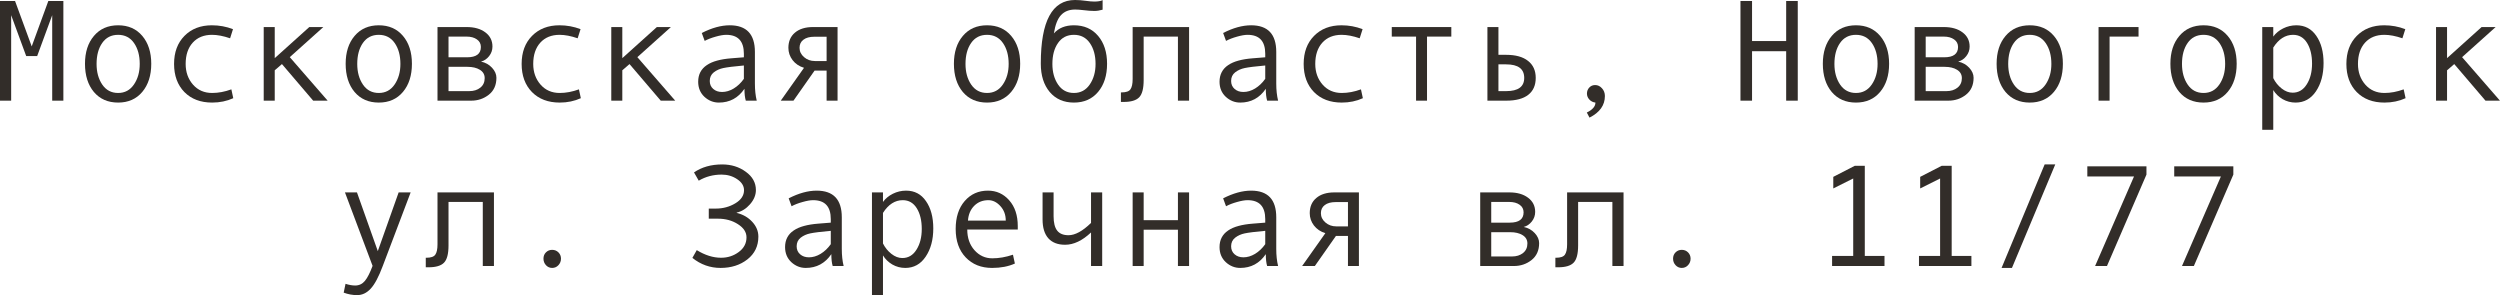 <?xml version="1.0" encoding="UTF-8"?> <svg xmlns="http://www.w3.org/2000/svg" viewBox="0 0 241.914 28.558" fill="none"><path d="M6.132 9.741H5.052V1.47L3.596 5.428H2.536L1.08 1.47V9.741H0V0.096H1.456L3.069 4.491L4.676 0.096H6.132V9.741Z" fill="#322D29"></path><path d="M11.43 2.447C12.41 2.447 13.189 2.789 13.768 3.473C14.346 4.156 14.636 5.056 14.636 6.173C14.636 7.299 14.346 8.205 13.768 8.894C13.189 9.582 12.41 9.926 11.43 9.926C10.445 9.926 9.664 9.584 9.085 8.9C8.511 8.212 8.224 7.303 8.224 6.173C8.224 5.052 8.513 4.152 9.092 3.473C9.671 2.789 10.45 2.447 11.43 2.447ZM11.43 8.996C12.077 8.996 12.587 8.723 12.961 8.176C13.335 7.629 13.521 6.966 13.521 6.187C13.521 5.366 13.337 4.692 12.968 4.163C12.599 3.634 12.086 3.37 11.43 3.37C10.769 3.37 10.256 3.632 9.892 4.156C9.527 4.676 9.345 5.353 9.345 6.187C9.345 6.979 9.529 7.647 9.898 8.189C10.268 8.727 10.778 8.996 11.43 8.996Z" fill="#322D29"></path><path d="M22.572 9.502C21.952 9.784 21.271 9.926 20.528 9.926C19.407 9.926 18.512 9.586 17.842 8.907C17.176 8.224 16.844 7.317 16.844 6.187C16.844 5.056 17.179 4.152 17.849 3.473C18.523 2.789 19.407 2.447 20.501 2.447C21.216 2.447 21.898 2.573 22.545 2.823L22.265 3.705C21.618 3.482 21.034 3.37 20.515 3.37C19.731 3.37 19.109 3.623 18.648 4.129C18.193 4.635 17.965 5.321 17.965 6.187C17.965 6.979 18.202 7.647 18.676 8.189C19.15 8.727 19.767 8.996 20.528 8.996C21.13 8.996 21.75 8.88 22.388 8.647L22.572 9.502Z" fill="#322D29"></path><path d="M31.705 9.741H30.304L27.282 6.2L26.585 6.802V9.741H25.518V2.618H26.585V5.626L29.928 2.618H31.288L28.041 5.53L31.705 9.741Z" fill="#322D29"></path><path d="M36.654 2.447C37.634 2.447 38.413 2.789 38.992 3.473C39.571 4.156 39.86 5.056 39.86 6.173C39.86 7.299 39.571 8.205 38.992 8.894C38.413 9.582 37.634 9.926 36.654 9.926C35.67 9.926 34.888 9.584 34.31 8.9C33.735 8.212 33.448 7.303 33.448 6.173C33.448 5.052 33.738 4.152 34.316 3.473C34.895 2.789 35.675 2.447 36.654 2.447ZM36.654 8.996C37.301 8.996 37.812 8.723 38.185 8.176C38.559 7.629 38.746 6.966 38.746 6.187C38.746 5.366 38.562 4.692 38.192 4.163C37.823 3.634 37.31 3.37 36.654 3.37C35.993 3.37 35.481 3.632 35.116 4.156C34.752 4.676 34.569 5.353 34.569 6.187C34.569 6.979 34.754 7.647 35.123 8.189C35.492 8.727 36.003 8.996 36.654 8.996Z" fill="#322D29"></path><path d="M46.546 5.961C46.974 6.052 47.33 6.25 47.612 6.556C47.895 6.861 48.036 7.185 48.036 7.526C48.036 8.233 47.79 8.78 47.298 9.167C46.81 9.55 46.243 9.741 45.596 9.741H42.335V2.618H45.165C45.908 2.618 46.507 2.789 46.963 3.131C47.423 3.473 47.653 3.931 47.653 4.505C47.653 4.847 47.546 5.154 47.332 5.428C47.118 5.701 46.856 5.879 46.546 5.961ZM43.401 5.544H45.192C46.086 5.544 46.532 5.211 46.532 4.546C46.532 4.236 46.405 3.992 46.149 3.814C45.894 3.632 45.562 3.541 45.151 3.541H43.401V5.544ZM43.401 8.818H45.404C45.842 8.818 46.2 8.707 46.477 8.483C46.76 8.26 46.901 7.952 46.901 7.561C46.901 7.214 46.746 6.945 46.437 6.754C46.131 6.562 45.73 6.467 45.233 6.467H43.401V8.818Z" fill="#322D29"></path><path d="M56.205 9.502C55.585 9.784 54.904 9.926 54.161 9.926C53.04 9.926 52.144 9.586 51.475 8.907C50.809 8.224 50.477 7.317 50.477 6.187C50.477 5.056 50.811 4.152 51.481 3.473C52.156 2.789 53.04 2.447 54.134 2.447C54.849 2.447 55.531 2.573 56.178 2.823L55.897 3.705C55.25 3.482 54.667 3.37 54.148 3.37C53.364 3.37 52.742 3.623 52.281 4.129C51.826 4.635 51.598 5.321 51.598 6.187C51.598 6.979 51.835 7.647 52.309 8.189C52.782 8.727 53.4 8.996 54.161 8.996C54.763 8.996 55.383 8.88 56.021 8.647L56.205 9.502Z" fill="#322D29"></path><path d="M65.338 9.741H63.937L60.915 6.2L60.218 6.802V9.741H59.151V2.618H60.218V5.626L63.561 2.618H64.921L61.674 5.53L65.338 9.741Z" fill="#322D29"></path><path d="M73.226 9.741H72.167C72.08 9.454 72.037 9.071 72.037 8.593C71.431 9.481 70.606 9.926 69.563 9.926C69.034 9.926 68.567 9.739 68.161 9.365C67.76 8.987 67.56 8.502 67.56 7.909C67.56 7.558 67.63 7.248 67.771 6.979C67.913 6.711 68.12 6.485 68.393 6.303C68.667 6.116 69 5.97 69.392 5.865C69.783 5.756 70.248 5.681 70.786 5.64L71.982 5.544V5.202C71.982 3.981 71.413 3.37 70.274 3.37C70.005 3.37 69.663 3.429 69.248 3.548C68.838 3.662 68.485 3.799 68.189 3.958L67.908 3.192C68.879 2.696 69.781 2.447 70.615 2.447C72.238 2.447 73.049 3.306 73.049 5.024V8.087C73.049 8.707 73.108 9.258 73.226 9.741ZM71.982 7.629V6.337C71.021 6.423 70.36 6.506 70 6.583C69.645 6.656 69.335 6.795 69.07 7C68.811 7.205 68.681 7.483 68.681 7.834C68.681 8.153 68.792 8.41 69.016 8.606C69.239 8.802 69.524 8.9 69.87 8.9C70.248 8.9 70.624 8.789 70.998 8.565C71.372 8.338 71.7 8.025 71.982 7.629Z" fill="#322D29"></path><path d="M81.047 9.741H79.987V6.829H78.825L76.781 9.741H75.551L77.8 6.562C77.335 6.421 76.966 6.173 76.693 5.817C76.424 5.462 76.289 5.065 76.289 4.628C76.289 4.004 76.501 3.514 76.925 3.158C77.349 2.798 77.93 2.618 78.668 2.618H81.047V9.741ZM79.987 5.906V3.555H78.798C78.347 3.555 77.996 3.65 77.745 3.842C77.494 4.029 77.369 4.291 77.369 4.628C77.369 4.979 77.515 5.28 77.807 5.53C78.098 5.781 78.447 5.906 78.852 5.906H79.987Z" fill="#322D29"></path><path d="M95.512 2.447C96.491 2.447 97.271 2.789 97.849 3.473C98.428 4.156 98.718 5.056 98.718 6.173C98.718 7.299 98.428 8.205 97.849 8.894C97.271 9.582 96.491 9.926 95.512 9.926C94.527 9.926 93.746 9.584 93.167 8.9C92.593 8.212 92.306 7.303 92.306 6.173C92.306 5.052 92.595 4.152 93.174 3.473C93.753 2.789 94.532 2.447 95.512 2.447ZM95.512 8.996C96.159 8.996 96.669 8.723 97.043 8.176C97.417 7.629 97.604 6.966 97.604 6.187C97.604 5.366 97.419 4.692 97.05 4.163C96.681 3.634 96.168 3.37 95.512 3.37C94.851 3.37 94.338 3.632 93.974 4.156C93.609 4.676 93.427 5.353 93.427 6.187C93.427 6.979 93.611 7.647 93.98 8.189C94.35 8.727 94.86 8.996 95.512 8.996Z" fill="#322D29"></path><path d="M101.979 3.233C102.439 2.709 103.086 2.447 103.92 2.447C104.9 2.447 105.679 2.789 106.258 3.473C106.837 4.156 107.126 5.056 107.126 6.173C107.126 7.299 106.837 8.205 106.258 8.894C105.679 9.582 104.9 9.926 103.92 9.926C102.935 9.926 102.154 9.584 101.575 8.9C101.001 8.212 100.714 7.303 100.714 6.173V6.132C100.714 2.044 101.817 0 104.023 0C104.346 0 104.699 0.027 105.082 0.082C105.397 0.128 105.668 0.15 105.896 0.15C106.247 0.15 106.513 0.105 106.695 0.014V0.937C106.413 1.019 106.146 1.06 105.896 1.06C105.599 1.06 105.253 1.035 104.857 0.984C104.519 0.943 104.246 0.923 104.036 0.923C103.462 0.923 103.008 1.101 102.676 1.456C102.343 1.807 102.111 2.399 101.979 3.233ZM103.92 8.996C104.567 8.996 105.077 8.723 105.451 8.176C105.825 7.629 106.012 6.966 106.012 6.187C106.012 5.366 105.827 4.692 105.458 4.163C105.089 3.634 104.576 3.37 103.92 3.37C103.259 3.37 102.747 3.632 102.382 4.156C102.017 4.676 101.835 5.353 101.835 6.187C101.835 6.979 102.02 7.647 102.389 8.189C102.758 8.727 103.268 8.996 103.92 8.996Z" fill="#322D29"></path><path d="M115.062 9.741H113.983V3.541H110.667V7.752C110.667 8.568 110.521 9.124 110.23 9.42C109.942 9.716 109.443 9.864 108.732 9.864H108.466V8.941H108.534C108.967 8.941 109.252 8.841 109.389 8.641C109.53 8.44 109.601 8.107 109.601 7.643V2.618H115.062V9.741Z" fill="#322D29"></path><path d="M123.676 9.741H122.616C122.53 9.454 122.486 9.071 122.486 8.593C121.88 9.481 121.055 9.926 120.012 9.926C119.483 9.926 119.016 9.739 118.61 9.365C118.209 8.987 118.009 8.502 118.009 7.909C118.009 7.558 118.08 7.248 118.221 6.979C118.362 6.711 118.569 6.485 118.843 6.303C119.116 6.116 119.449 5.97 119.841 5.865C120.233 5.756 120.698 5.681 121.235 5.64L122.432 5.544V5.202C122.432 3.981 121.862 3.37 120.723 3.37C120.454 3.37 120.112 3.429 119.697 3.548C119.287 3.662 118.934 3.799 118.638 3.958L118.357 3.192C119.328 2.696 120.231 2.447 121.064 2.447C122.687 2.447 123.498 3.306 123.498 5.024V8.087C123.498 8.707 123.557 9.258 123.676 9.741ZM122.432 7.629V6.337C121.47 6.423 120.809 6.506 120.449 6.583C120.094 6.656 119.784 6.795 119.52 7C119.26 7.205 119.13 7.483 119.13 7.834C119.13 8.153 119.242 8.41 119.465 8.606C119.688 8.802 119.973 8.9 120.319 8.9C120.698 8.9 121.073 8.789 121.447 8.565C121.821 8.338 122.149 8.025 122.432 7.629Z" fill="#322D29"></path><path d="M131.879 9.502C131.259 9.784 130.578 9.926 129.835 9.926C128.714 9.926 127.818 9.586 127.148 8.907C126.483 8.224 126.15 7.317 126.15 6.187C126.15 5.056 126.485 4.152 127.155 3.473C127.83 2.789 128.714 2.447 129.808 2.447C130.523 2.447 131.204 2.573 131.852 2.823L131.571 3.705C130.924 3.482 130.341 3.37 129.821 3.37C129.037 3.37 128.415 3.623 127.955 4.129C127.499 4.635 127.272 5.321 127.272 6.187C127.272 6.979 127.508 7.647 127.983 8.189C128.456 8.727 129.074 8.996 129.835 8.996C130.436 8.996 131.056 8.88 131.694 8.647L131.879 9.502Z" fill="#322D29"></path><path d="M140.438 3.541H138.086V9.741H137.026V3.541H134.675V2.618H140.438V3.541Z" fill="#322D29"></path><path d="M144.997 5.305H145.742C146.663 5.305 147.369 5.501 147.861 5.893C148.358 6.28 148.606 6.829 148.606 7.54C148.606 8.256 148.363 8.802 147.875 9.181C147.392 9.554 146.686 9.741 145.756 9.741H143.931V2.618H144.997V5.305ZM144.997 8.818H145.742C146.909 8.818 147.492 8.392 147.492 7.54C147.492 6.665 146.909 6.228 145.742 6.228H144.997V8.818Z" fill="#322D29"></path><path d="M154.383 9.926C154.146 9.898 153.95 9.8 153.795 9.632C153.64 9.463 153.562 9.272 153.562 9.058C153.562 8.825 153.638 8.629 153.788 8.47C153.939 8.31 154.127 8.23 154.355 8.23C154.611 8.23 154.832 8.335 155.018 8.545C155.205 8.75 155.299 8.998 155.299 9.29C155.299 10.183 154.802 10.881 153.809 11.382L153.549 10.89C154.105 10.616 154.383 10.295 154.383 9.926Z" fill="#322D29"></path><path d="M173.961 9.741H172.84V4.956H169.538V9.741H168.417V0.096H169.538V3.972H172.84V0.096H173.961V9.741Z" fill="#322D29"></path><path d="M179.594 2.447C180.574 2.447 181.353 2.789 181.932 3.473C182.51 4.156 182.8 5.056 182.8 6.173C182.8 7.299 182.51 8.205 181.932 8.894C181.353 9.582 180.574 9.926 179.594 9.926C178.609 9.926 177.828 9.584 177.249 8.9C176.675 8.212 176.388 7.303 176.388 6.173C176.388 5.052 176.677 4.152 177.256 3.473C177.835 2.789 178.614 2.447 179.594 2.447ZM179.594 8.996C180.241 8.996 180.751 8.723 181.125 8.176C181.499 7.629 181.685 6.966 181.685 6.187C181.685 5.366 181.501 4.692 181.132 4.163C180.763 3.634 180.25 3.37 179.594 3.37C178.933 3.37 178.42 3.632 178.056 4.156C177.691 4.676 177.509 5.353 177.509 6.187C177.509 6.979 177.693 7.647 178.062 8.189C178.432 8.727 178.942 8.996 179.594 8.996Z" fill="#322D29"></path><path d="M189.485 5.961C189.914 6.052 190.269 6.25 190.552 6.556C190.834 6.861 190.976 7.185 190.976 7.526C190.976 8.233 190.729 8.78 190.237 9.167C189.75 9.55 189.182 9.741 188.535 9.741H185.274V2.618H188.104C188.847 2.618 189.447 2.789 189.902 3.131C190.363 3.473 190.593 3.931 190.593 4.505C190.593 4.847 190.486 5.154 190.271 5.428C190.057 5.701 189.795 5.879 189.485 5.961ZM186.341 5.544H188.132C189.025 5.544 189.472 5.211 189.472 4.546C189.472 4.236 189.344 3.992 189.089 3.814C188.834 3.632 188.501 3.541 188.091 3.541H186.341V5.544ZM186.341 8.818H188.344C188.781 8.818 189.139 8.707 189.417 8.483C189.7 8.26 189.841 7.952 189.841 7.561C189.841 7.214 189.686 6.945 189.376 6.754C189.071 6.562 188.669 6.467 188.173 6.467H186.341V8.818Z" fill="#322D29"></path><path d="M196.41 2.447C197.39 2.447 198.169 2.789 198.748 3.473C199.327 4.156 199.616 5.056 199.616 6.173C199.616 7.299 199.327 8.205 198.748 8.894C198.169 9.582 197.39 9.926 196.41 9.926C195.426 9.926 194.644 9.584 194.065 8.9C193.491 8.212 193.204 7.303 193.204 6.173C193.204 5.052 193.494 4.152 194.072 3.473C194.651 2.789 195.43 2.447 196.41 2.447ZM196.41 8.996C197.057 8.996 197.568 8.723 197.941 8.176C198.315 7.629 198.502 6.966 198.502 6.187C198.502 5.366 198.317 4.692 197.948 4.163C197.579 3.634 197.066 3.37 196.41 3.37C195.749 3.37 195.237 3.632 194.872 4.156C194.507 4.676 194.325 5.353 194.325 6.187C194.325 6.979 194.51 7.647 194.879 8.189C195.248 8.727 195.758 8.996 196.41 8.996Z" fill="#322D29"></path><path d="M206.937 3.541H204.135V9.741H203.068V2.618H206.937V3.541Z" fill="#322D29"></path><path d="M213.227 2.447C214.206 2.447 214.986 2.789 215.564 3.473C216.143 4.156 216.433 5.056 216.433 6.173C216.433 7.299 216.143 8.205 215.564 8.894C214.986 9.582 214.206 9.926 213.227 9.926C212.242 9.926 211.461 9.584 210.882 8.9C210.308 8.212 210.02 7.303 210.02 6.173C210.02 5.052 210.31 4.152 210.889 3.473C211.467 2.789 212.247 2.447 213.227 2.447ZM213.227 8.996C213.874 8.996 214.384 8.723 214.758 8.176C215.132 7.629 215.318 6.966 215.318 6.187C215.318 5.366 215.134 4.692 214.765 4.163C214.396 3.634 213.883 3.37 213.227 3.37C212.566 3.37 212.053 3.632 211.689 4.156C211.324 4.676 211.141 5.353 211.141 6.187C211.141 6.979 211.326 7.647 211.695 8.189C212.064 8.727 212.575 8.996 213.227 8.996Z" fill="#322D29"></path><path d="M219.974 3.541C220.211 3.213 220.53 2.949 220.931 2.748C221.336 2.548 221.762 2.447 222.209 2.447C223.029 2.447 223.672 2.787 224.137 3.466C224.606 4.14 224.841 5.02 224.841 6.104C224.841 7.198 224.595 8.11 224.103 8.839C223.615 9.563 222.956 9.926 222.127 9.926C221.685 9.926 221.27 9.816 220.883 9.598C220.5 9.374 220.197 9.08 219.974 8.716V12.558H218.907V2.618H219.974V3.541ZM219.974 4.601V7.561C220.174 7.962 220.445 8.297 220.787 8.565C221.129 8.834 221.482 8.969 221.847 8.969C222.421 8.969 222.877 8.7 223.214 8.162C223.556 7.624 223.727 6.957 223.727 6.159C223.727 5.339 223.565 4.669 223.241 4.149C222.918 3.63 222.466 3.37 221.888 3.37C221.136 3.37 220.498 3.78 219.974 4.601Z" fill="#322D29"></path><path d="M232.777 9.502C232.158 9.784 231.476 9.926 230.733 9.926C229.612 9.926 228.717 9.586 228.047 8.907C227.381 8.224 227.049 7.317 227.049 6.187C227.049 5.056 227.384 4.152 228.054 3.473C228.728 2.789 229.612 2.447 230.706 2.447C231.422 2.447 232.103 2.573 232.75 2.823L232.47 3.705C231.823 3.482 231.239 3.37 230.72 3.37C229.936 3.37 229.314 3.623 228.853 4.129C228.398 4.635 228.17 5.321 228.17 6.187C228.17 6.979 228.407 7.647 228.881 8.189C229.355 8.727 229.972 8.996 230.733 8.996C231.335 8.996 231.955 8.88 232.593 8.647L232.777 9.502Z" fill="#322D29"></path><path d="M241.91 9.741H240.509L237.487 6.2L236.79 6.802V9.741H235.724V2.618H236.79V5.626L240.133 2.618H241.493L238.246 5.53L241.91 9.741Z" fill="#322D29"></path><path d="M39.737 18.618L37.037 25.741C36.645 26.789 36.256 27.521 35.868 27.936C35.485 28.35 35.048 28.558 34.556 28.558C34.118 28.558 33.685 28.478 33.257 28.318L33.435 27.464C33.781 27.573 34.091 27.628 34.364 27.628C34.747 27.628 35.062 27.48 35.308 27.184C35.554 26.887 35.802 26.402 36.053 25.728L33.38 18.618H34.542L36.559 24.299L38.575 18.618H39.737Z" fill="#322D29"></path><path d="M47.797 25.741H46.717V19.541H43.401V23.752C43.401 24.568 43.256 25.124 42.964 25.42C42.677 25.716 42.178 25.864 41.467 25.864H41.2V24.941H41.269C41.701 24.941 41.986 24.841 42.123 24.641C42.264 24.44 42.335 24.107 42.335 23.643V18.618H47.797V25.741Z" fill="#322D29"></path><path d="M53.43 24.176C53.671 24.176 53.874 24.258 54.038 24.422C54.202 24.586 54.284 24.789 54.284 25.03C54.284 25.276 54.2 25.488 54.031 25.666C53.867 25.839 53.667 25.926 53.43 25.926C53.197 25.926 52.999 25.839 52.835 25.666C52.671 25.488 52.589 25.276 52.589 25.03C52.589 24.784 52.669 24.581 52.828 24.422C52.992 24.258 53.193 24.176 53.43 24.176Z" fill="#322D29"></path><path d="M71.285 20.601C71.891 20.746 72.393 21.034 72.789 21.462C73.186 21.89 73.384 22.369 73.384 22.897C73.384 23.809 73.031 24.543 72.324 25.099C71.618 25.65 70.752 25.926 69.726 25.926C68.715 25.926 67.806 25.602 66.999 24.955L67.423 24.203C68.22 24.695 69.004 24.941 69.774 24.941C70.417 24.941 70.987 24.757 71.483 24.388C71.985 24.019 72.235 23.545 72.235 22.966C72.235 22.469 71.96 22.045 71.408 21.694C70.861 21.339 70.214 21.161 69.467 21.161H68.585V20.184H69.255C69.957 20.184 70.588 20.015 71.148 19.678C71.714 19.341 71.996 18.917 71.996 18.406C71.996 17.992 71.775 17.636 71.333 17.34C70.896 17.044 70.394 16.895 69.829 16.895C69.018 16.895 68.28 17.091 67.614 17.483L67.156 16.684C67.904 16.169 68.813 15.911 69.884 15.911C70.759 15.911 71.52 16.148 72.167 16.622C72.819 17.091 73.145 17.682 73.145 18.393C73.145 18.876 72.955 19.334 72.577 19.767C72.203 20.195 71.773 20.464 71.285 20.573V20.601Z" fill="#322D29"></path><path d="M81.635 25.741H80.575C80.489 25.454 80.445 25.071 80.445 24.593C79.839 25.481 79.014 25.926 77.971 25.926C77.442 25.926 76.975 25.739 76.569 25.365C76.168 24.987 75.968 24.502 75.968 23.909C75.968 23.558 76.038 23.248 76.18 22.979C76.321 22.711 76.528 22.485 76.802 22.303C77.075 22.116 77.408 21.97 77.8 21.865C78.192 21.756 78.657 21.681 79.194 21.64L80.391 21.544V21.202C80.391 19.981 79.821 19.37 78.682 19.37C78.413 19.37 78.071 19.429 77.656 19.548C77.246 19.662 76.893 19.798 76.597 19.958L76.316 19.192C77.287 18.696 78.189 18.447 79.023 18.447C80.646 18.447 81.457 19.306 81.457 21.024V24.087C81.457 24.707 81.516 25.258 81.635 25.741ZM80.391 23.629V22.337C79.429 22.424 78.768 22.506 78.408 22.583C78.053 22.656 77.743 22.795 77.478 23C77.219 23.205 77.089 23.483 77.089 23.834C77.089 24.153 77.201 24.41 77.424 24.606C77.647 24.802 77.932 24.9 78.278 24.9C78.657 24.9 79.033 24.789 79.406 24.565C79.78 24.338 80.108 24.025 80.391 23.629Z" fill="#322D29"></path><path d="M85.442 19.541C85.679 19.213 85.998 18.949 86.399 18.748C86.805 18.548 87.231 18.447 87.678 18.447C88.498 18.447 89.141 18.787 89.605 19.466C90.075 20.14 90.31 21.02 90.31 22.104C90.31 23.198 90.064 24.11 89.571 24.839C89.084 25.563 88.425 25.926 87.596 25.926C87.154 25.926 86.739 25.816 86.352 25.598C85.969 25.374 85.666 25.08 85.442 24.716V28.558H84.376V18.618H85.442V19.541ZM85.442 20.601V23.561C85.643 23.962 85.914 24.297 86.256 24.565C86.598 24.834 86.951 24.969 87.315 24.969C87.89 24.969 88.345 24.7 88.682 24.162C89.024 23.624 89.195 22.957 89.195 22.159C89.195 21.339 89.034 20.669 88.71 20.149C88.386 19.63 87.935 19.37 87.356 19.37C86.604 19.37 85.966 19.78 85.442 20.601Z" fill="#322D29"></path><path d="M98.485 22.214H93.598C93.598 23.02 93.83 23.686 94.295 24.21C94.764 24.734 95.339 24.996 96.018 24.996C96.665 24.996 97.332 24.88 98.02 24.647L98.205 25.502C97.576 25.785 96.842 25.926 96.004 25.926C94.947 25.926 94.094 25.586 93.447 24.907C92.8 24.228 92.477 23.312 92.477 22.159C92.477 21.029 92.766 20.129 93.345 19.459C93.928 18.785 94.68 18.447 95.601 18.447C96.421 18.447 97.107 18.759 97.658 19.384C98.21 20.008 98.485 20.84 98.485 21.879V22.214ZM97.323 21.346C97.323 20.79 97.15 20.323 96.804 19.944C96.457 19.562 96.07 19.37 95.642 19.37C95.09 19.37 94.632 19.552 94.268 19.917C93.908 20.282 93.707 20.758 93.666 21.346H97.323Z" fill="#322D29"></path><path d="M106.654 25.741H105.574V22.494C104.731 23.287 103.895 23.684 103.065 23.684C102.359 23.684 101.819 23.476 101.445 23.062C101.072 22.642 100.885 22.034 100.885 21.236V18.618H101.951V20.922C101.951 21.555 102.067 22.02 102.3 22.316C102.532 22.613 102.897 22.761 103.394 22.761C104.036 22.761 104.763 22.364 105.574 21.571V18.618H106.654V25.741Z" fill="#322D29"></path><path d="M115.062 25.741H113.983V22.228H110.667V25.741H109.601V18.618H110.667V21.305H113.983V18.618H115.062V25.741Z" fill="#322D29"></path><path d="M123.676 25.741H122.616C122.53 25.454 122.486 25.071 122.486 24.593C121.88 25.481 121.055 25.926 120.012 25.926C119.483 25.926 119.016 25.739 118.61 25.365C118.209 24.987 118.009 24.502 118.009 23.909C118.009 23.558 118.08 23.248 118.221 22.979C118.362 22.711 118.569 22.485 118.843 22.303C119.116 22.116 119.449 21.97 119.841 21.865C120.233 21.756 120.698 21.681 121.235 21.64L122.432 21.544V21.202C122.432 19.981 121.862 19.37 120.723 19.37C120.454 19.37 120.112 19.429 119.697 19.548C119.287 19.662 118.934 19.798 118.638 19.958L118.357 19.192C119.328 18.696 120.231 18.447 121.064 18.447C122.687 18.447 123.498 19.306 123.498 21.024V24.087C123.498 24.707 123.557 25.258 123.676 25.741ZM122.432 23.629V22.337C121.47 22.424 120.809 22.506 120.449 22.583C120.094 22.656 119.784 22.795 119.52 23C119.26 23.205 119.13 23.483 119.13 23.834C119.13 24.153 119.242 24.41 119.465 24.606C119.688 24.802 119.973 24.9 120.319 24.9C120.698 24.9 121.073 24.789 121.447 24.565C121.821 24.338 122.149 24.025 122.432 23.629Z" fill="#322D29"></path><path d="M131.496 25.741H130.436V22.829H129.274L127.231 25.741H126L128.249 22.563C127.784 22.421 127.415 22.173 127.142 21.817C126.873 21.462 126.738 21.065 126.738 20.628C126.738 20.004 126.95 19.514 127.374 19.158C127.798 18.798 128.379 18.618 129.117 18.618H131.496V25.741ZM130.436 21.906V19.555H129.247C128.796 19.555 128.445 19.65 128.194 19.842C127.944 20.029 127.818 20.291 127.818 20.628C127.818 20.979 127.964 21.28 128.256 21.53C128.548 21.781 128.896 21.906 129.302 21.906H130.436Z" fill="#322D29"></path><path d="M147.444 21.961C147.873 22.052 148.228 22.25 148.511 22.556C148.793 22.861 148.935 23.185 148.935 23.526C148.935 24.233 148.688 24.78 148.196 25.167C147.709 25.55 147.141 25.741 146.494 25.741H143.233V18.618H146.063C146.806 18.618 147.406 18.789 147.861 19.131C148.322 19.473 148.552 19.931 148.552 20.505C148.552 20.847 148.445 21.154 148.231 21.428C148.016 21.701 147.754 21.879 147.444 21.961ZM144.3 21.544H146.091C146.984 21.544 147.431 21.211 147.431 20.546C147.431 20.236 147.303 19.992 147.048 19.814C146.793 19.632 146.46 19.541 146.05 19.541H144.3V21.544ZM144.3 24.818H146.303C146.74 24.818 147.098 24.707 147.376 24.483C147.659 24.26 147.8 23.952 147.8 23.561C147.8 23.214 147.645 22.945 147.335 22.754C147.03 22.563 146.629 22.467 146.132 22.467H144.3V24.818Z" fill="#322D29"></path><path d="M157.103 25.741H156.023V19.541H152.708V23.752C152.708 24.568 152.562 25.124 152.27 25.42C151.984 25.716 151.484 25.864 150.773 25.864H150.507V24.941H150.575C151.008 24.941 151.293 24.841 151.43 24.641C151.571 24.44 151.642 24.107 151.642 23.643V18.618H157.103V25.741Z" fill="#322D29"></path><path d="M162.736 24.176C162.978 24.176 163.181 24.258 163.345 24.422C163.509 24.586 163.591 24.789 163.591 25.03C163.591 25.276 163.506 25.488 163.338 25.666C163.174 25.839 162.973 25.926 162.736 25.926C162.504 25.926 162.306 25.839 162.142 25.666C161.977 25.488 161.895 25.276 161.895 25.03C161.895 24.784 161.975 24.581 162.135 24.422C162.299 24.258 162.499 24.176 162.736 24.176Z" fill="#322D29"></path><path d="M182.355 25.741H177.283V24.764H179.327V17.271L177.399 18.235V17.114L179.484 16.041H180.448V24.764H182.355V25.741Z" fill="#322D29"></path><path d="M190.764 25.741H185.691V24.764H187.735V17.271L185.807 18.235V17.114L187.893 16.041H188.856V24.764H190.764V25.741Z" fill="#322D29"></path><path d="M198.878 15.911L194.688 25.926H193.683L197.852 15.911H198.878Z" fill="#322D29"></path><path d="M207.703 16.895L203.882 25.741H202.733L206.5 17.073H201.981V16.096H207.703V16.895Z" fill="#322D29"></path><path d="M216.111 16.895L212.29 25.741H211.141L214.908 17.073H210.39V16.096H216.111V16.895Z" fill="#322D29"></path></svg> 